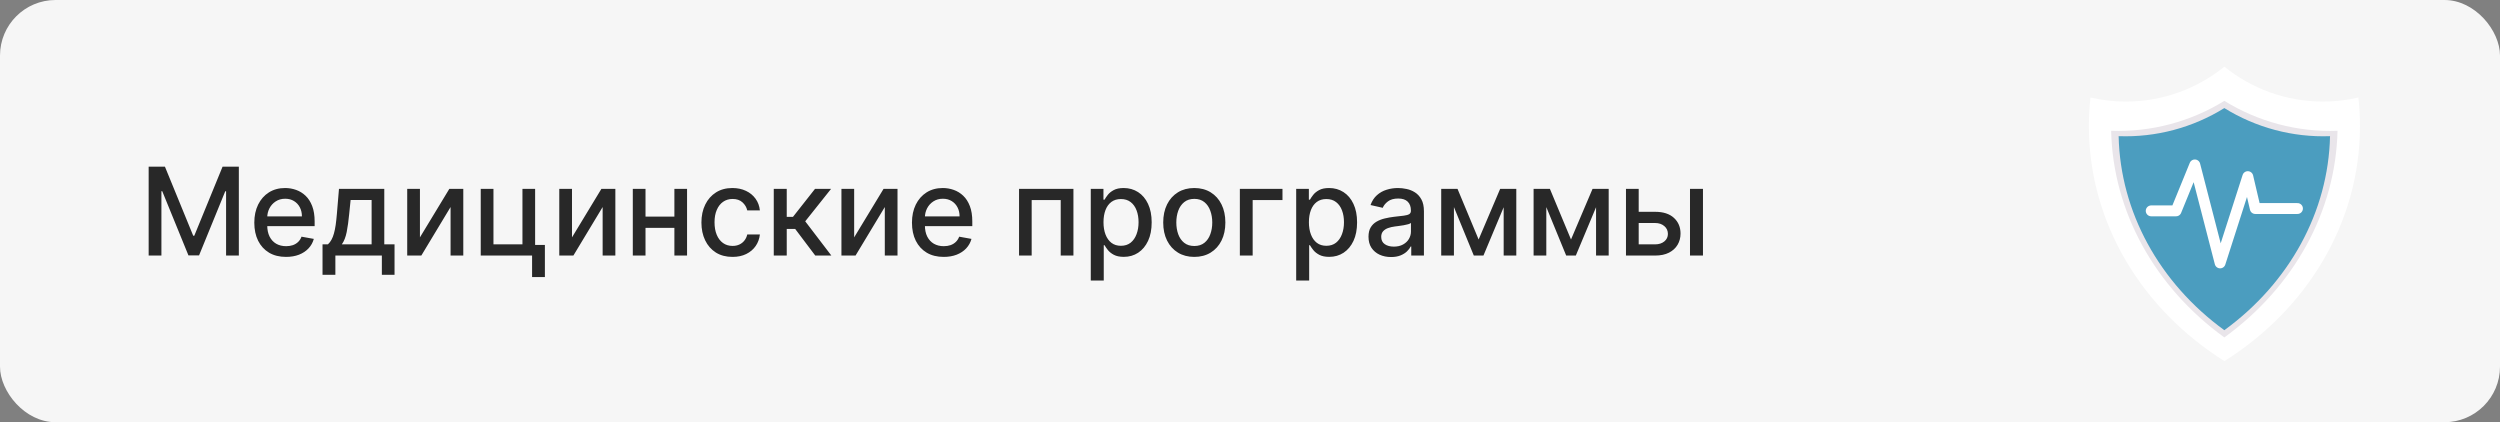 <?xml version="1.0" encoding="UTF-8"?> <svg xmlns="http://www.w3.org/2000/svg" width="450" height="76" viewBox="0 0 450 76" fill="none"><rect x="0" y="0" width="450" height="76" fill="#808080" stroke="none"/> <g clip-path="url(#clip0_642_4712)"> <rect width="450" height="76" rx="10" fill="#F6F6F6"></rect> <path d="M26.758 30H29.688L34.781 42.438H34.969L40.062 30H42.992V46H40.695V34.422H40.547L35.828 45.977H33.922L29.203 34.414H29.055V46H26.758V30ZM51.486 46.242C50.304 46.242 49.286 45.99 48.432 45.484C47.583 44.974 46.926 44.258 46.463 43.336C46.005 42.409 45.775 41.323 45.775 40.078C45.775 38.849 46.005 37.766 46.463 36.828C46.926 35.891 47.572 35.159 48.4 34.633C49.234 34.107 50.208 33.844 51.322 33.844C51.999 33.844 52.656 33.956 53.291 34.18C53.926 34.404 54.497 34.755 55.002 35.234C55.507 35.714 55.906 36.336 56.197 37.102C56.489 37.862 56.635 38.786 56.635 39.875V40.703H47.096V38.953H54.346C54.346 38.339 54.221 37.794 53.971 37.32C53.721 36.841 53.369 36.464 52.916 36.188C52.468 35.911 51.942 35.773 51.338 35.773C50.682 35.773 50.109 35.935 49.619 36.258C49.135 36.575 48.76 36.992 48.494 37.508C48.234 38.018 48.103 38.573 48.103 39.172V40.539C48.103 41.341 48.244 42.023 48.525 42.586C48.812 43.148 49.21 43.578 49.721 43.875C50.231 44.167 50.828 44.312 51.51 44.312C51.953 44.312 52.356 44.25 52.721 44.125C53.085 43.995 53.4 43.802 53.666 43.547C53.932 43.292 54.135 42.977 54.275 42.602L56.486 43C56.309 43.651 55.992 44.221 55.533 44.711C55.08 45.195 54.51 45.573 53.822 45.844C53.14 46.109 52.361 46.242 51.486 46.242ZM58.055 49.461V43.977H59.031C59.281 43.747 59.492 43.474 59.664 43.156C59.841 42.839 59.99 42.461 60.109 42.023C60.234 41.586 60.339 41.075 60.422 40.492C60.505 39.904 60.578 39.232 60.641 38.477L61.016 34H69.172V43.977H71.016V49.461H68.734V46H60.367V49.461H58.055ZM61.531 43.977H66.891V36H63.109L62.859 38.477C62.74 39.737 62.589 40.831 62.406 41.758C62.224 42.68 61.932 43.419 61.531 43.977ZM75.588 42.727L80.877 34H83.393V46H81.103V37.266L75.838 46H73.299V34H75.588V42.727ZM96.322 34V44.086H98.08V49.867H95.775V46H86.533V34H88.822V43.984H94.041V34H96.322ZM102.959 42.727L108.248 34H110.764V46H108.475V37.266L103.209 46H100.67V34H102.959V42.727ZM122.037 38.992V41.016H115.537V38.992H122.037ZM116.193 34V46H113.904V34H116.193ZM123.67 34V46H121.389V34H123.67ZM131.85 46.242C130.688 46.242 129.688 45.979 128.85 45.453C128.016 44.922 127.376 44.19 126.928 43.258C126.48 42.325 126.256 41.258 126.256 40.055C126.256 38.836 126.485 37.76 126.943 36.828C127.402 35.891 128.048 35.159 128.881 34.633C129.714 34.107 130.696 33.844 131.826 33.844C132.738 33.844 133.55 34.013 134.264 34.352C134.977 34.685 135.553 35.154 135.99 35.758C136.433 36.362 136.696 37.068 136.779 37.875H134.506C134.381 37.312 134.094 36.828 133.646 36.422C133.204 36.016 132.61 35.812 131.865 35.812C131.214 35.812 130.644 35.984 130.154 36.328C129.67 36.667 129.292 37.151 129.021 37.781C128.751 38.406 128.615 39.146 128.615 40C128.615 40.875 128.748 41.63 129.014 42.266C129.279 42.901 129.654 43.393 130.139 43.742C130.628 44.091 131.204 44.266 131.865 44.266C132.308 44.266 132.709 44.185 133.068 44.023C133.433 43.857 133.738 43.62 133.982 43.312C134.232 43.005 134.407 42.635 134.506 42.203H136.779C136.696 42.979 136.443 43.672 136.021 44.281C135.6 44.891 135.035 45.37 134.326 45.719C133.623 46.068 132.798 46.242 131.85 46.242ZM139.277 46V34H141.613V39.031H142.738L146.699 34H149.59L144.941 39.836L149.645 46H146.746L143.129 41.203H141.613V46H139.277ZM153.748 42.727L159.037 34H161.553V46H159.264V37.266L153.998 46H151.459V34H153.748V42.727ZM169.865 46.242C168.683 46.242 167.665 45.99 166.811 45.484C165.962 44.974 165.305 44.258 164.842 43.336C164.383 42.409 164.154 41.323 164.154 40.078C164.154 38.849 164.383 37.766 164.842 36.828C165.305 35.891 165.951 35.159 166.779 34.633C167.613 34.107 168.587 33.844 169.701 33.844C170.378 33.844 171.035 33.956 171.67 34.18C172.305 34.404 172.876 34.755 173.381 35.234C173.886 35.714 174.285 36.336 174.576 37.102C174.868 37.862 175.014 38.786 175.014 39.875V40.703H165.475V38.953H172.725C172.725 38.339 172.6 37.794 172.35 37.32C172.1 36.841 171.748 36.464 171.295 36.188C170.847 35.911 170.321 35.773 169.717 35.773C169.061 35.773 168.488 35.935 167.998 36.258C167.514 36.575 167.139 36.992 166.873 37.508C166.613 38.018 166.482 38.573 166.482 39.172V40.539C166.482 41.341 166.623 42.023 166.904 42.586C167.191 43.148 167.589 43.578 168.1 43.875C168.61 44.167 169.206 44.312 169.889 44.312C170.331 44.312 170.735 44.25 171.1 44.125C171.464 43.995 171.779 43.802 172.045 43.547C172.311 43.292 172.514 42.977 172.654 42.602L174.865 43C174.688 43.651 174.37 44.221 173.912 44.711C173.459 45.195 172.889 45.573 172.201 45.844C171.519 46.109 170.74 46.242 169.865 46.242ZM183.428 46V34H193.217V46H190.928V36.016H185.701V46H183.428ZM196.34 50.5V34H198.621V35.945H198.816C198.952 35.695 199.147 35.406 199.402 35.078C199.658 34.75 200.012 34.464 200.465 34.219C200.918 33.969 201.517 33.844 202.262 33.844C203.23 33.844 204.095 34.089 204.855 34.578C205.616 35.068 206.212 35.773 206.645 36.695C207.082 37.617 207.301 38.727 207.301 40.023C207.301 41.32 207.085 42.432 206.652 43.359C206.22 44.281 205.626 44.992 204.871 45.492C204.116 45.987 203.254 46.234 202.285 46.234C201.556 46.234 200.96 46.112 200.496 45.867C200.038 45.622 199.678 45.336 199.418 45.008C199.158 44.68 198.957 44.388 198.816 44.133H198.676V50.5H196.34ZM198.629 40C198.629 40.844 198.751 41.583 198.996 42.219C199.241 42.854 199.595 43.352 200.059 43.711C200.522 44.065 201.09 44.242 201.762 44.242C202.46 44.242 203.043 44.057 203.512 43.688C203.98 43.312 204.335 42.805 204.574 42.164C204.819 41.523 204.941 40.802 204.941 40C204.941 39.208 204.822 38.497 204.582 37.867C204.348 37.237 203.993 36.74 203.52 36.375C203.051 36.01 202.465 35.828 201.762 35.828C201.085 35.828 200.512 36.003 200.043 36.352C199.579 36.7 199.228 37.188 198.988 37.812C198.749 38.438 198.629 39.167 198.629 40ZM214.973 46.242C213.848 46.242 212.866 45.984 212.027 45.469C211.189 44.953 210.538 44.232 210.074 43.305C209.611 42.378 209.379 41.294 209.379 40.055C209.379 38.81 209.611 37.721 210.074 36.789C210.538 35.857 211.189 35.133 212.027 34.617C212.866 34.102 213.848 33.844 214.973 33.844C216.098 33.844 217.079 34.102 217.918 34.617C218.757 35.133 219.408 35.857 219.871 36.789C220.335 37.721 220.566 38.81 220.566 40.055C220.566 41.294 220.335 42.378 219.871 43.305C219.408 44.232 218.757 44.953 217.918 45.469C217.079 45.984 216.098 46.242 214.973 46.242ZM214.98 44.281C215.71 44.281 216.314 44.089 216.793 43.703C217.272 43.318 217.626 42.805 217.855 42.164C218.09 41.523 218.207 40.818 218.207 40.047C218.207 39.281 218.09 38.578 217.855 37.938C217.626 37.292 217.272 36.773 216.793 36.383C216.314 35.992 215.71 35.797 214.98 35.797C214.246 35.797 213.637 35.992 213.152 36.383C212.673 36.773 212.316 37.292 212.082 37.938C211.853 38.578 211.738 39.281 211.738 40.047C211.738 40.818 211.853 41.523 212.082 42.164C212.316 42.805 212.673 43.318 213.152 43.703C213.637 44.089 214.246 44.281 214.98 44.281ZM230.846 34V36.016H225.479V46H223.174V34H230.846ZM233.314 50.5V34H235.596V35.945H235.791C235.926 35.695 236.122 35.406 236.377 35.078C236.632 34.75 236.986 34.464 237.439 34.219C237.893 33.969 238.492 33.844 239.236 33.844C240.205 33.844 241.07 34.089 241.83 34.578C242.59 35.068 243.187 35.773 243.619 36.695C244.057 37.617 244.275 38.727 244.275 40.023C244.275 41.32 244.059 42.432 243.627 43.359C243.195 44.281 242.601 44.992 241.846 45.492C241.09 45.987 240.229 46.234 239.26 46.234C238.531 46.234 237.934 46.112 237.471 45.867C237.012 45.622 236.653 45.336 236.393 45.008C236.132 44.68 235.932 44.388 235.791 44.133H235.65V50.5H233.314ZM235.604 40C235.604 40.844 235.726 41.583 235.971 42.219C236.215 42.854 236.57 43.352 237.033 43.711C237.497 44.065 238.064 44.242 238.736 44.242C239.434 44.242 240.018 44.057 240.486 43.688C240.955 43.312 241.309 42.805 241.549 42.164C241.794 41.523 241.916 40.802 241.916 40C241.916 39.208 241.796 38.497 241.557 37.867C241.322 37.237 240.968 36.74 240.494 36.375C240.025 36.01 239.439 35.828 238.736 35.828C238.059 35.828 237.486 36.003 237.018 36.352C236.554 36.7 236.202 37.188 235.963 37.812C235.723 38.438 235.604 39.167 235.604 40ZM250.385 46.266C249.624 46.266 248.937 46.125 248.322 45.844C247.708 45.557 247.221 45.143 246.861 44.602C246.507 44.06 246.33 43.396 246.33 42.609C246.33 41.932 246.46 41.375 246.721 40.938C246.981 40.5 247.333 40.154 247.775 39.898C248.218 39.643 248.713 39.45 249.26 39.32C249.807 39.19 250.364 39.091 250.932 39.023C251.65 38.94 252.234 38.872 252.682 38.82C253.13 38.763 253.455 38.672 253.658 38.547C253.861 38.422 253.963 38.219 253.963 37.938V37.883C253.963 37.2 253.77 36.672 253.385 36.297C253.005 35.922 252.437 35.734 251.682 35.734C250.895 35.734 250.275 35.909 249.822 36.258C249.374 36.602 249.064 36.984 248.893 37.406L246.697 36.906C246.958 36.177 247.338 35.589 247.838 35.141C248.343 34.688 248.924 34.359 249.58 34.156C250.236 33.948 250.926 33.844 251.65 33.844C252.13 33.844 252.637 33.901 253.174 34.016C253.715 34.125 254.221 34.328 254.689 34.625C255.163 34.922 255.551 35.346 255.854 35.898C256.156 36.445 256.307 37.156 256.307 38.031V46H254.025V44.359H253.932C253.781 44.661 253.554 44.958 253.252 45.25C252.95 45.542 252.562 45.784 252.088 45.977C251.614 46.169 251.046 46.266 250.385 46.266ZM250.893 44.391C251.538 44.391 252.09 44.263 252.549 44.008C253.012 43.753 253.364 43.419 253.604 43.008C253.848 42.591 253.971 42.146 253.971 41.672V40.125C253.887 40.208 253.726 40.286 253.486 40.359C253.252 40.427 252.984 40.487 252.682 40.539C252.38 40.586 252.085 40.63 251.799 40.672C251.512 40.708 251.273 40.74 251.08 40.766C250.627 40.823 250.213 40.919 249.838 41.055C249.468 41.19 249.171 41.385 248.947 41.641C248.729 41.891 248.619 42.224 248.619 42.641C248.619 43.219 248.833 43.656 249.26 43.953C249.687 44.245 250.231 44.391 250.893 44.391ZM266.152 43.109L270.027 34H272.043L267.02 46H265.285L260.363 34H262.355L266.152 43.109ZM261.707 34V46H259.418V34H261.707ZM270.66 46V34H272.934V46H270.66ZM282.781 43.109L286.656 34H288.672L283.648 46H281.914L276.992 34H278.984L282.781 43.109ZM278.336 34V46H276.047V34H278.336ZM287.289 46V34H289.563V46H287.289ZM294.434 38.125H297.918C299.387 38.125 300.517 38.49 301.309 39.219C302.1 39.948 302.496 40.888 302.496 42.039C302.496 42.789 302.319 43.464 301.965 44.062C301.611 44.661 301.092 45.135 300.41 45.484C299.728 45.828 298.897 46 297.918 46H292.676V34H294.965V43.984H297.918C298.59 43.984 299.142 43.81 299.574 43.461C300.007 43.107 300.223 42.656 300.223 42.109C300.223 41.531 300.007 41.06 299.574 40.695C299.142 40.325 298.59 40.141 297.918 40.141H294.434V38.125ZM304.199 46V34H306.535V46H304.199Z" fill="#282828"></path> <path d="M418.146 18.283C411.419 18.283 405.242 15.925 400.388 12C395.535 15.925 389.357 18.283 382.63 18.283C380.442 18.283 378.326 18.024 376.283 17.556C376.097 19.244 376 20.956 376 22.692C376 40.24 385.658 55.729 400.396 65C415.134 55.729 424.793 40.24 424.793 22.692C424.793 20.956 424.696 19.244 424.51 17.556C422.451 18.032 420.327 18.283 418.146 18.283Z" fill="white"></path> <path d="M400.381 18.153C394.324 21.9 387.201 23.806 380.006 23.54C380.329 38.035 387.831 51.651 400.381 60.736C412.93 51.651 420.432 38.035 420.755 23.54C413.56 23.814 406.437 21.9 400.381 18.153Z" fill="#E9E5EA"></path> <path d="M400.38 19.454C394.719 22.975 388.065 24.759 381.354 24.509C381.653 38.124 388.662 50.908 400.38 59.436C412.098 50.908 419.107 38.116 419.406 24.509C412.687 24.759 406.041 22.966 400.38 19.454Z" fill="#4B9DBF"></path> <path d="M387.217 37.955H391.691L395.067 29.686L399.621 47.323L404.604 31.793L405.952 37.535H413.543" stroke="white" stroke-width="1.96" stroke-miterlimit="10" stroke-linecap="round" stroke-linejoin="round"></path> </g> <defs> <clipPath id="clip0_642_4712"> <rect width="450" height="76" rx="10" fill="white"></rect> </clipPath> </defs> </svg> 